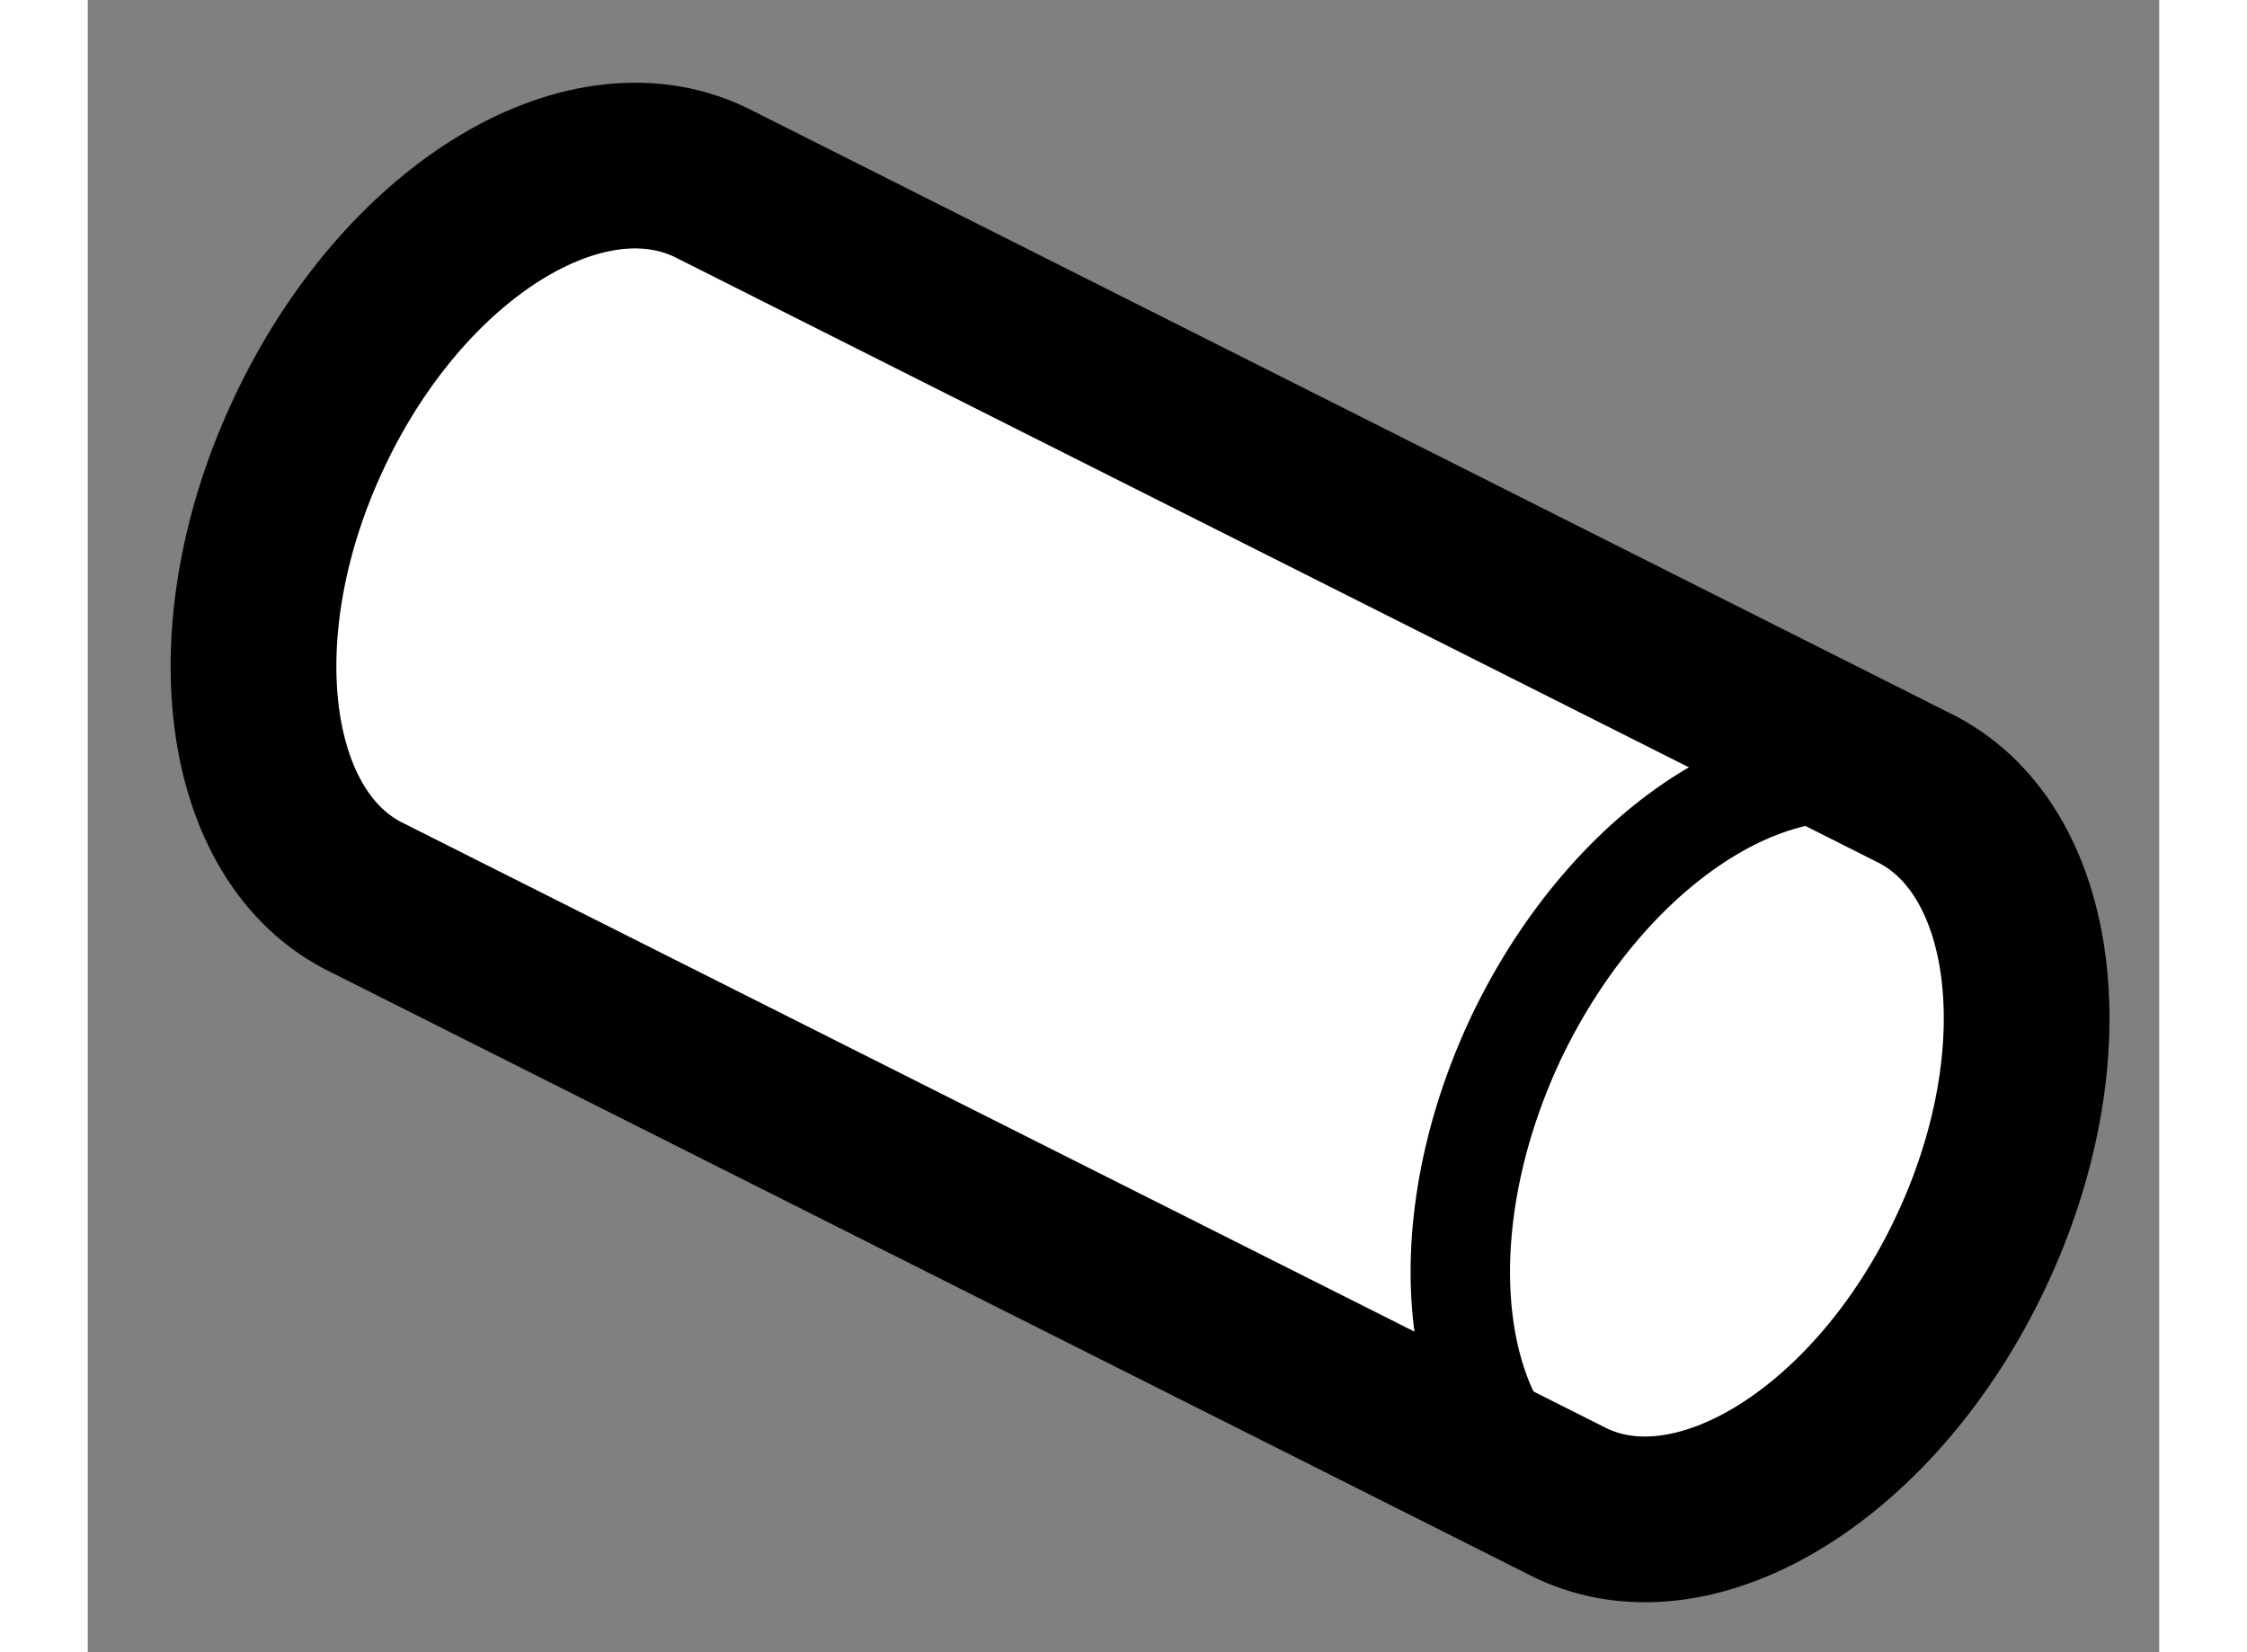 <?xml version="1.0" encoding="utf-8"?>
<!-- Generator: Adobe Illustrator 15.1.0, SVG Export Plug-In . SVG Version: 6.00 Build 0)  -->
<!DOCTYPE svg PUBLIC "-//W3C//DTD SVG 1.1//EN" "http://www.w3.org/Graphics/SVG/1.1/DTD/svg11.dtd">
<svg version="1.1" xmlns="http://www.w3.org/2000/svg" xmlns:xlink="http://www.w3.org/1999/xlink" x="0px" y="0px" width="244.8px"
	 height="180px" viewBox="185.195 104.352 6.25 4.985" enable-background="new 0 0 244.8 180" xml:space="preserve">
	
<rect x="185.195" y="104.352" width="6.25" height="4.985" fill="#808080" stroke="none"/>
	
<g><path fill="#FFFFFF" stroke="#000000" stroke-width="0.5" d="M189.67,108.887c0.381,0.182,0.922-0.156,1.205-0.754
			c0.283-0.596,0.205-1.227-0.178-1.408l-3.625-1.824c-0.385-0.182-0.924,0.154-1.207,0.752c-0.283,0.596-0.205,1.229,0.178,1.41
			L189.67,108.887z"></path><path fill="none" stroke="#000000" stroke-width="0.3" d="M190.713,106.73c-0.383-0.182-0.922,0.156-1.207,0.75
			c-0.283,0.598-0.205,1.23,0.18,1.412"></path></g>


</svg>